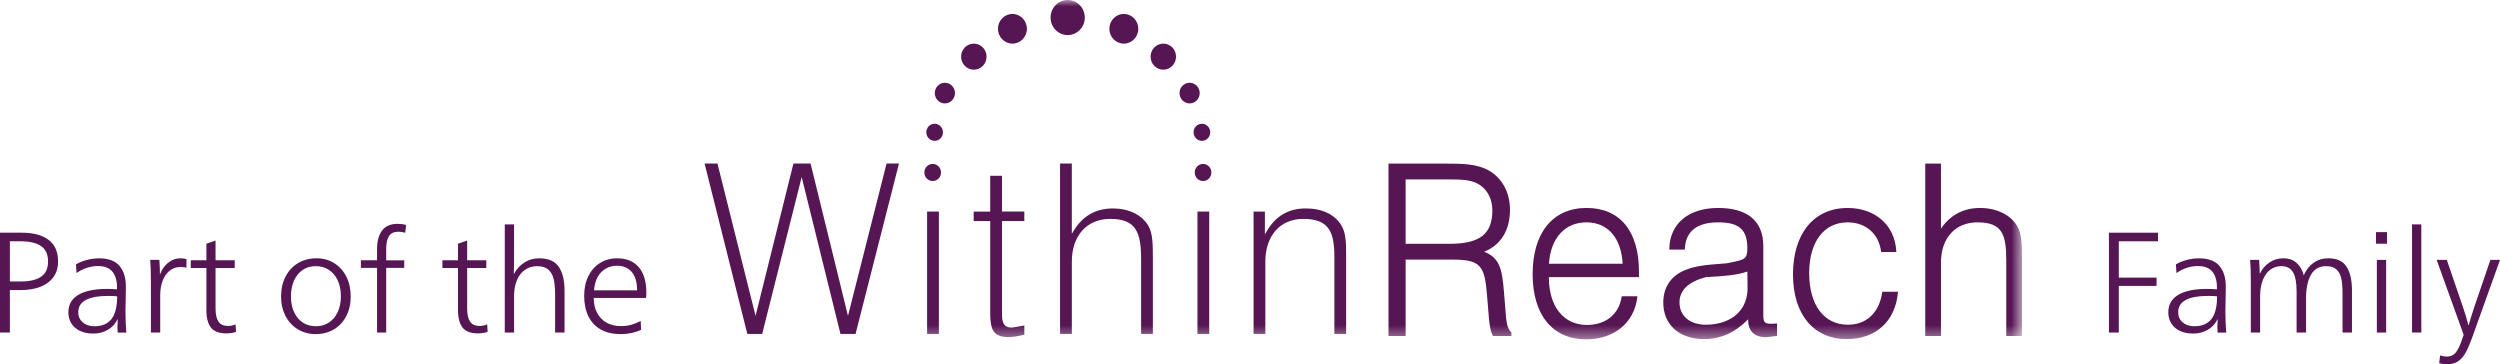 <?xml version="1.0" encoding="UTF-8"?>
<svg height="28.575" viewBox="0 0 196.101 28.575" width="196.101" xmlns="http://www.w3.org/2000/svg" xmlns:xlink="http://www.w3.org/1999/xlink"><mask id="a" fill="#fff"><path d="m0 26.618h103.339v-26.618h-103.339z" fill="#fff" fill-rule="evenodd"/></mask><g fill="#561553" fill-rule="evenodd"><g fill-rule="nonzero" transform="translate(0 17.557)"><path d="m0 .696h1.705c.905 0 1.606.187 2.104.561s.746.939.746 1.694c0 .494-.125.909-.376 1.245s-.595.587-1.032.752-.941.247-1.509.247h-.864v3.332h-.774zm1.627 3.826c.703 0 1.236-.125 1.599-.376s.544-.649.544-1.195-.181-.946-.544-1.201-.907-.381-1.633-.381h-.819v3.153z"/><path d="m7.293 8.606c-.381 0-.718-.067-1.01-.202s-.518-.329-.679-.583-.241-.546-.241-.875c0-.606.26-1.064.78-1.374s1.27-.466 2.25-.466c.299 0 .561.011.785.034v-.168c0-.516-.12-.922-.359-1.217s-.621-.443-1.144-.443c-.284 0-.57.047-.858.14s-.559.23-.813.41l-.045-.684c.254-.15.544-.266.87-.348s.641-.123.948-.123c.726 0 1.257.196 1.593.589s.505.941.505 1.644c0 .352-.007.789-.022 1.313-.007.172-.011.374-.011.606 0 .576.022 1.133.067 1.672h-.673c-.015-.12-.022-.277-.022-.471 0-.165.007-.352.022-.561h-.022c-.157.337-.406.606-.746.808s-.731.303-1.172.303zm.123-.572c.591 0 1.034-.189 1.33-.567s.443-.971.443-1.778c-.165-.022-.389-.034-.673-.034-.785 0-1.378.105-1.778.314s-.6.535-.6.976c0 .217.054.408.163.572s.258.292.449.381.413.135.668.135z"/><path d="m11.837 4.544c0-.741-.019-1.313-.056-1.717h.718c.03.404.045.774.045 1.111h.022c.127-.359.335-.654.623-.886s.611-.348.971-.348c.165 0 .322.022.471.067l-.011.673c-.12-.037-.277-.056-.471-.056-.314 0-.591.093-.83.281s-.424.447-.555.78-.196.709-.196 1.128v2.951h-.729z"/><path d="m17.772 8.595c-.583 0-.993-.153-1.229-.46s-.353-.763-.353-1.369v-3.299h-1.223v-.606h1.223v-1.302l.718-.247v1.548h1.503v.606h-1.503v3.175c0 .464.077.808.23 1.032s.402.337.746.337c.209 0 .408-.041.595-.123l.034.583c-.224.082-.471.123-.741.123z"/><path d="m24.774 8.651c-.524 0-.993-.125-1.408-.376s-.739-.6-.971-1.049-.348-.957-.348-1.526c0-.591.118-1.113.353-1.565s.563-.804.982-1.055.901-.376 1.447-.376c.516 0 .978.127 1.386.381s.726.608.954 1.06.342.971.342 1.554c0 .576-.116 1.088-.348 1.537s-.555.797-.971 1.043-.888.37-1.419.37zm0-.617c.389 0 .731-.097 1.027-.292s.525-.469.69-.825.247-.769.247-1.24-.082-.885-.247-1.24-.395-.63-.69-.825-.641-.292-1.038-.292c-.389 0-.729.099-1.021.297s-.518.477-.679.836-.241.774-.241 1.245c0 .464.082.873.247 1.229s.393.628.684.819.632.286 1.021.286z"/><path d="m29.576 3.456h-1.268v-.595h1.268v-.886c0-.613.131-1.096.393-1.447s.669-.527 1.223-.527c.232 0 .453.03.662.09l-.067.606c-.209-.052-.389-.079-.539-.079-.344 0-.589.114-.735.342s-.219.559-.219.993v.909h1.414v.595h-1.414v5.071h-.718z"/><path d="m37.508 8.595c-.583 0-.993-.153-1.229-.46s-.353-.763-.353-1.369v-3.299h-1.223v-.606h1.223v-1.302l.718-.247v1.548h1.503v.606h-1.503v3.175c0 .464.077.808.23 1.032s.402.337.746.337c.209 0 .408-.041.595-.123l.034.583c-.224.082-.471.123-.741.123z"/><path d="m39.595.045h.729v2.199c0 .711-.007 1.268-.022 1.672h.022c.202-.374.473-.669.813-.886s.727-.325 1.161-.325c.726 0 1.238.224 1.537.673s.449 1.073.449 1.874v3.276h-.741v-3.018c0-.494-.041-.898-.123-1.212s-.226-.555-.432-.724-.492-.252-.858-.252c-.344 0-.653.09-.926.269s-.488.447-.645.802-.236.78-.236 1.273v2.861h-.729z"/><path d="m48.684 8.651c-.606 0-1.124-.12-1.554-.359s-.755-.585-.976-1.038-.331-.989-.331-1.61c0-.583.108-1.096.325-1.537s.522-.785.914-1.032.843-.37 1.352-.37c.726 0 1.288.232 1.689.696s.6 1.141.6 2.031c0 .09-.007.217-.022.381h-4.107c0 .449.088.84.264 1.172s.423.589.741.769.694.269 1.128.269c.284 0 .55-.034.797-.101s.497-.168.752-.303l.034.696c-.479.224-1.014.337-1.604.337zm1.29-3.433c0-.628-.138-1.107-.415-1.436s-.662-.494-1.156-.494c-.329 0-.625.075-.886.224s-.473.368-.634.656-.256.638-.286 1.049z"/></g><g fill-rule="nonzero" transform="translate(165.426 17.602)"><path d="m0 .651h3.848v.673h-3.074v2.85h2.962v.651h-2.962v3.658h-.774z"/><path d="m6.586 8.561c-.381 0-.718-.067-1.01-.202s-.518-.329-.679-.583-.241-.546-.241-.875c0-.606.26-1.064.78-1.374s1.27-.466 2.25-.466c.299 0 .561.011.785.034v-.168c0-.516-.12-.922-.359-1.217s-.621-.443-1.144-.443c-.284 0-.57.047-.858.14s-.559.23-.813.41l-.045-.684c.254-.15.544-.266.87-.348s.641-.123.948-.123c.726 0 1.257.196 1.593.589s.505.941.505 1.644c0 .352-.007.789-.022 1.313-.007.172-.011.374-.011.606 0 .576.022 1.133.067 1.672h-.673c-.015-.12-.022-.277-.022-.471 0-.165.007-.352.022-.561h-.022c-.157.337-.406.606-.746.808s-.731.303-1.172.303zm.123-.572c.591 0 1.034-.189 1.33-.567s.443-.971.443-1.778c-.165-.022-.389-.034-.673-.034-.785 0-1.378.105-1.778.314s-.6.535-.6.976c0 .217.054.408.163.572s.258.292.449.381.413.135.668.135z"/><path d="m11.13 4.499c0-.741-.019-1.313-.056-1.717h.707c.03.389.045.744.045 1.066h.022c.172-.359.421-.647.746-.864s.69-.325 1.094-.325c.411 0 .754.12 1.027.359s.462.565.567.976c.18-.419.436-.746.769-.982s.72-.353 1.161-.353c.666 0 1.141.219 1.425.656s.426 1.053.426 1.846v3.321h-.741v-3.086c0-.464-.032-.845-.095-1.144s-.189-.537-.376-.712-.456-.264-.808-.264c-.539 0-.937.224-1.195.673s-.387 1.073-.387 1.874v2.659h-.741v-3.22c0-.688-.093-1.191-.281-1.509s-.494-.477-.92-.477c-.322 0-.608.092-.858.275s-.447.453-.589.808-.213.787-.213 1.296v2.827h-.729z"/><path d="m20.948.606h.864v.909h-.864zm.067 2.177h.729v5.7h-.729z"/><path d="m23.775 0h.729v8.482h-.729z"/><path d="m26.513 10.973c-.224 0-.426-.03-.606-.09l.067-.606c.194.06.367.09.516.09.217 0 .395-.049.533-.146s.269-.266.393-.505.26-.591.41-1.055l-2.121-5.879h.797l1.29 3.77c.12.329.254.782.404 1.358h.022c.067-.262.206-.714.415-1.358l1.29-3.77h.752l-2.199 6.137c-.18.494-.35.883-.511 1.167s-.355.503-.583.656-.518.23-.87.23z"/></g><g transform="translate(55.268)"><path d="m14.275 12.828c-.034.131-3.027 11.949-3.027 11.949s-2.901-11.816-2.934-11.949h-1.345c-.033.132-2.971 11.949-2.971 11.949s-2.956-11.817-2.989-11.949h-1.009c.055.218 3.32 13.236 3.353 13.367h1.163c.033-.133 3.1-12.307 3.1-12.307s3.011 12.174 3.044 12.307h1.181c.033-.131 3.351-13.149 3.407-13.367z"/><path d="m17.455 26.195h.923v-9.599h-.923z" mask="url(#a)"/><path d="m22.405 13.789v2.807h-1.297v.745h1.297v7.21c0 1.253.218 1.889 1.411 1.889.368 0 .775-.064 1.265-.191v-.721c-.052.012-.104.024-.104.024l-.869.143c-.724 0-.781-.496-.781-1.145v-7.21h1.753v-.745h-1.753v-2.807z" mask="url(#a)"/><path d="m27.884 12.828v13.367h.923v-5.676c0-2.034 1.181-3.349 3.009-3.349 2.05 0 2.425 1.071 2.425 3.179v5.845h.922v-5.864c0-1.178 0-2.028-.37-2.647-.504-.835-1.534-1.333-2.758-1.333-1.336 0-2.369.582-3.069 1.729l-.16.262v-5.514z" mask="url(#a)"/><path d="m38.661 26.195h.923v-9.599h-.923z" mask="url(#a)"/><path d="m44.11 18.117-.16.271v-1.792h-.887v9.599h.923v-5.676c0-2.034 1.167-3.349 2.972-3.349 2.054 0 2.443 1.057 2.443 3.009v6.015h.923v-6.147c0-1.06-.026-1.796-.37-2.364-.5-.848-1.512-1.334-2.776-1.334-1.362 0-2.366.578-3.068 1.765" mask="url(#a)"/><path d="m57.826 14.072h.511c1.118 0 1.897.032 2.5.453.607.419.956 1.137.956 1.971 0 1.867-.98 2.629-3.384 2.629h-3.419v-5.053zm-.019-1.239h-4.16v13.525h1.344v-5.994h3.766c2.159 0 2.439.564 2.617 2.784l.146 1.768c.058.677.153 1.123.301 1.405l.02.037h1.444v-.289l-.025-.021c-.212-.18-.345-.578-.396-1.18l-.164-2.011c-.144-1.692-.294-2.62-1.552-3.11 1.3-.525 2.028-1.675 2.028-3.287 0-1.347-.598-2.469-1.643-3.077-.962-.549-2.161-.549-3.431-.549z" mask="url(#a)"/><path d="m69.169 17.441c1.677 0 2.734 1.214 2.845 3.247h-5.782c.13-2.003 1.247-3.247 2.936-3.247m-4.216 4.062c0 3.203 1.569 5.115 4.197 5.115 2.195 0 3.77-1.295 4.015-3.301l.01-.079h-1.234l-.009.059c-.21 1.353-1.248 2.193-2.709 2.193-1.846 0-2.993-1.437-2.998-3.75h7.068v-.443c0-3.168-1.496-4.985-4.106-4.985-2.651 0-4.233 1.94-4.233 5.189" mask="url(#a)"/><path d="m76.471 23.718c0-.946.695-1.612 2.067-1.979 1.405-.074 2.473-.156 3.257-.441.002.16.018 1.29.018 1.3 0 .776-.255 1.448-.738 1.946-.581.598-1.482.928-2.535.928-1.256 0-2.068-.688-2.068-1.754m-.796-4.209-.002.072h1.213l.003-.066c.071-1.376.951-2.074 2.617-2.074 1.645 0 2.287.57 2.287 2.033 0 .85-.225.895-1.306 1.116 0 0-.301.062-.301.062-0-0-.573.046-.573.046-1.028.08-1.998.157-2.858.554-1.018.48-1.556 1.339-1.556 2.485 0 1.739 1.261 2.862 3.211 2.862 1.302 0 2.455-.53 3.439-1.552.003.931.48 1.403 1.419 1.403l.861-.102-.006-.061v-.912l-.471.022c-.582 0-.607-.171-.607-.823v-5.268c0-1.958-1.224-2.993-3.539-2.993-2.326 0-3.794 1.225-3.832 3.196" mask="url(#a)"/><path d="m85.374 21.522c0 3.132 1.615 5.078 4.216 5.078 2.272 0 3.81-1.394 4.014-3.638l.007-.077h-1.232l-.009.06c-.229 1.583-1.235 2.528-2.689 2.528-1.873 0-3.036-1.549-3.036-4.044 0-2.46 1.156-3.988 3.018-3.988 1.411 0 2.438.889 2.617 2.266l.008.061h1.193l-.004-.075c-.113-2.021-1.645-3.379-3.813-3.379-2.646 0-4.289 1.996-4.289 5.208" mask="url(#a)"/><path d="m96.914 12.832h-1.165v13.525h1.234v-5.766c0-1.914 1.12-3.15 2.853-3.15 1.94 0 2.268.92 2.268 2.982v5.934h1.234v-5.952c0-1.19 0-2.05-.393-2.699-.532-.872-1.613-1.392-2.89-1.392-1.321 0-2.347.557-3.073 1.621v-5.102z" mask="url(#a)"/><path d="m29.824 1.377c0 .759-.601 1.375-1.342 1.375-.741 0-1.342-.616-1.342-1.375 0-.76.601-1.377 1.342-1.377.742 0 1.342.616 1.342 1.377" mask="url(#a)"/><path d="m25.282 2.259c0 .642-.508 1.162-1.135 1.162-.627 0-1.135-.52-1.135-1.162 0-.643.508-1.165 1.135-1.165.627 0 1.135.521 1.135 1.165" mask="url(#a)"/><path d="m34.021 2.259c0 .642-.508 1.162-1.135 1.162s-1.136-.52-1.136-1.162c0-.643.509-1.165 1.136-1.165s1.135.521 1.135 1.165" mask="url(#a)"/><path d="m36.98 4.444c0 .565-.447 1.023-.998 1.023-.551 0-.998-.458-.998-1.023 0-.564.447-1.023.998-1.023.551 0 .998.459.998 1.023" mask="url(#a)"/><path d="m22.118 4.444c0 .565-.447 1.023-.998 1.023-.551 0-.998-.458-.998-1.023 0-.564.448-1.023.998-1.023.551 0 .998.459.998 1.023" mask="url(#a)"/><path d="m38.838 7.302c0 .447-.355.811-.792.811-.436 0-.791-.363-.791-.811 0-.449.354-.811.791-.811.437 0 .792.362.792.811" mask="url(#a)"/><path d="m19.64 7.302c0 .447-.355.811-.791.811-.437 0-.792-.363-.792-.811 0-.449.355-.811.792-.811.437 0 .791.362.791.811" mask="url(#a)"/><path d="m39.663 10.378c0 .37-.292.67-.653.67-.36 0-.654-.3-.654-.67 0-.371.293-.671.654-.671.361 0 .653.3.653.671" mask="url(#a)"/><path d="m18.698 10.378c0 .37-.293.67-.653.67-.361 0-.654-.3-.654-.67 0-.371.293-.671.654-.671.36 0 .653.3.653.671" mask="url(#a)"/><path d="m18.545 13.529c0 .37-.293.67-.653.67-.361 0-.654-.3-.654-.67 0-.371.293-.671.654-.671.36 0 .653.3.653.671" mask="url(#a)"/><path d="m39.754 13.529c0 .37-.294.67-.654.67-.361 0-.653-.3-.653-.67 0-.371.293-.671.653-.671.36 0 .654.3.654.671" mask="url(#a)"/></g></g></svg>